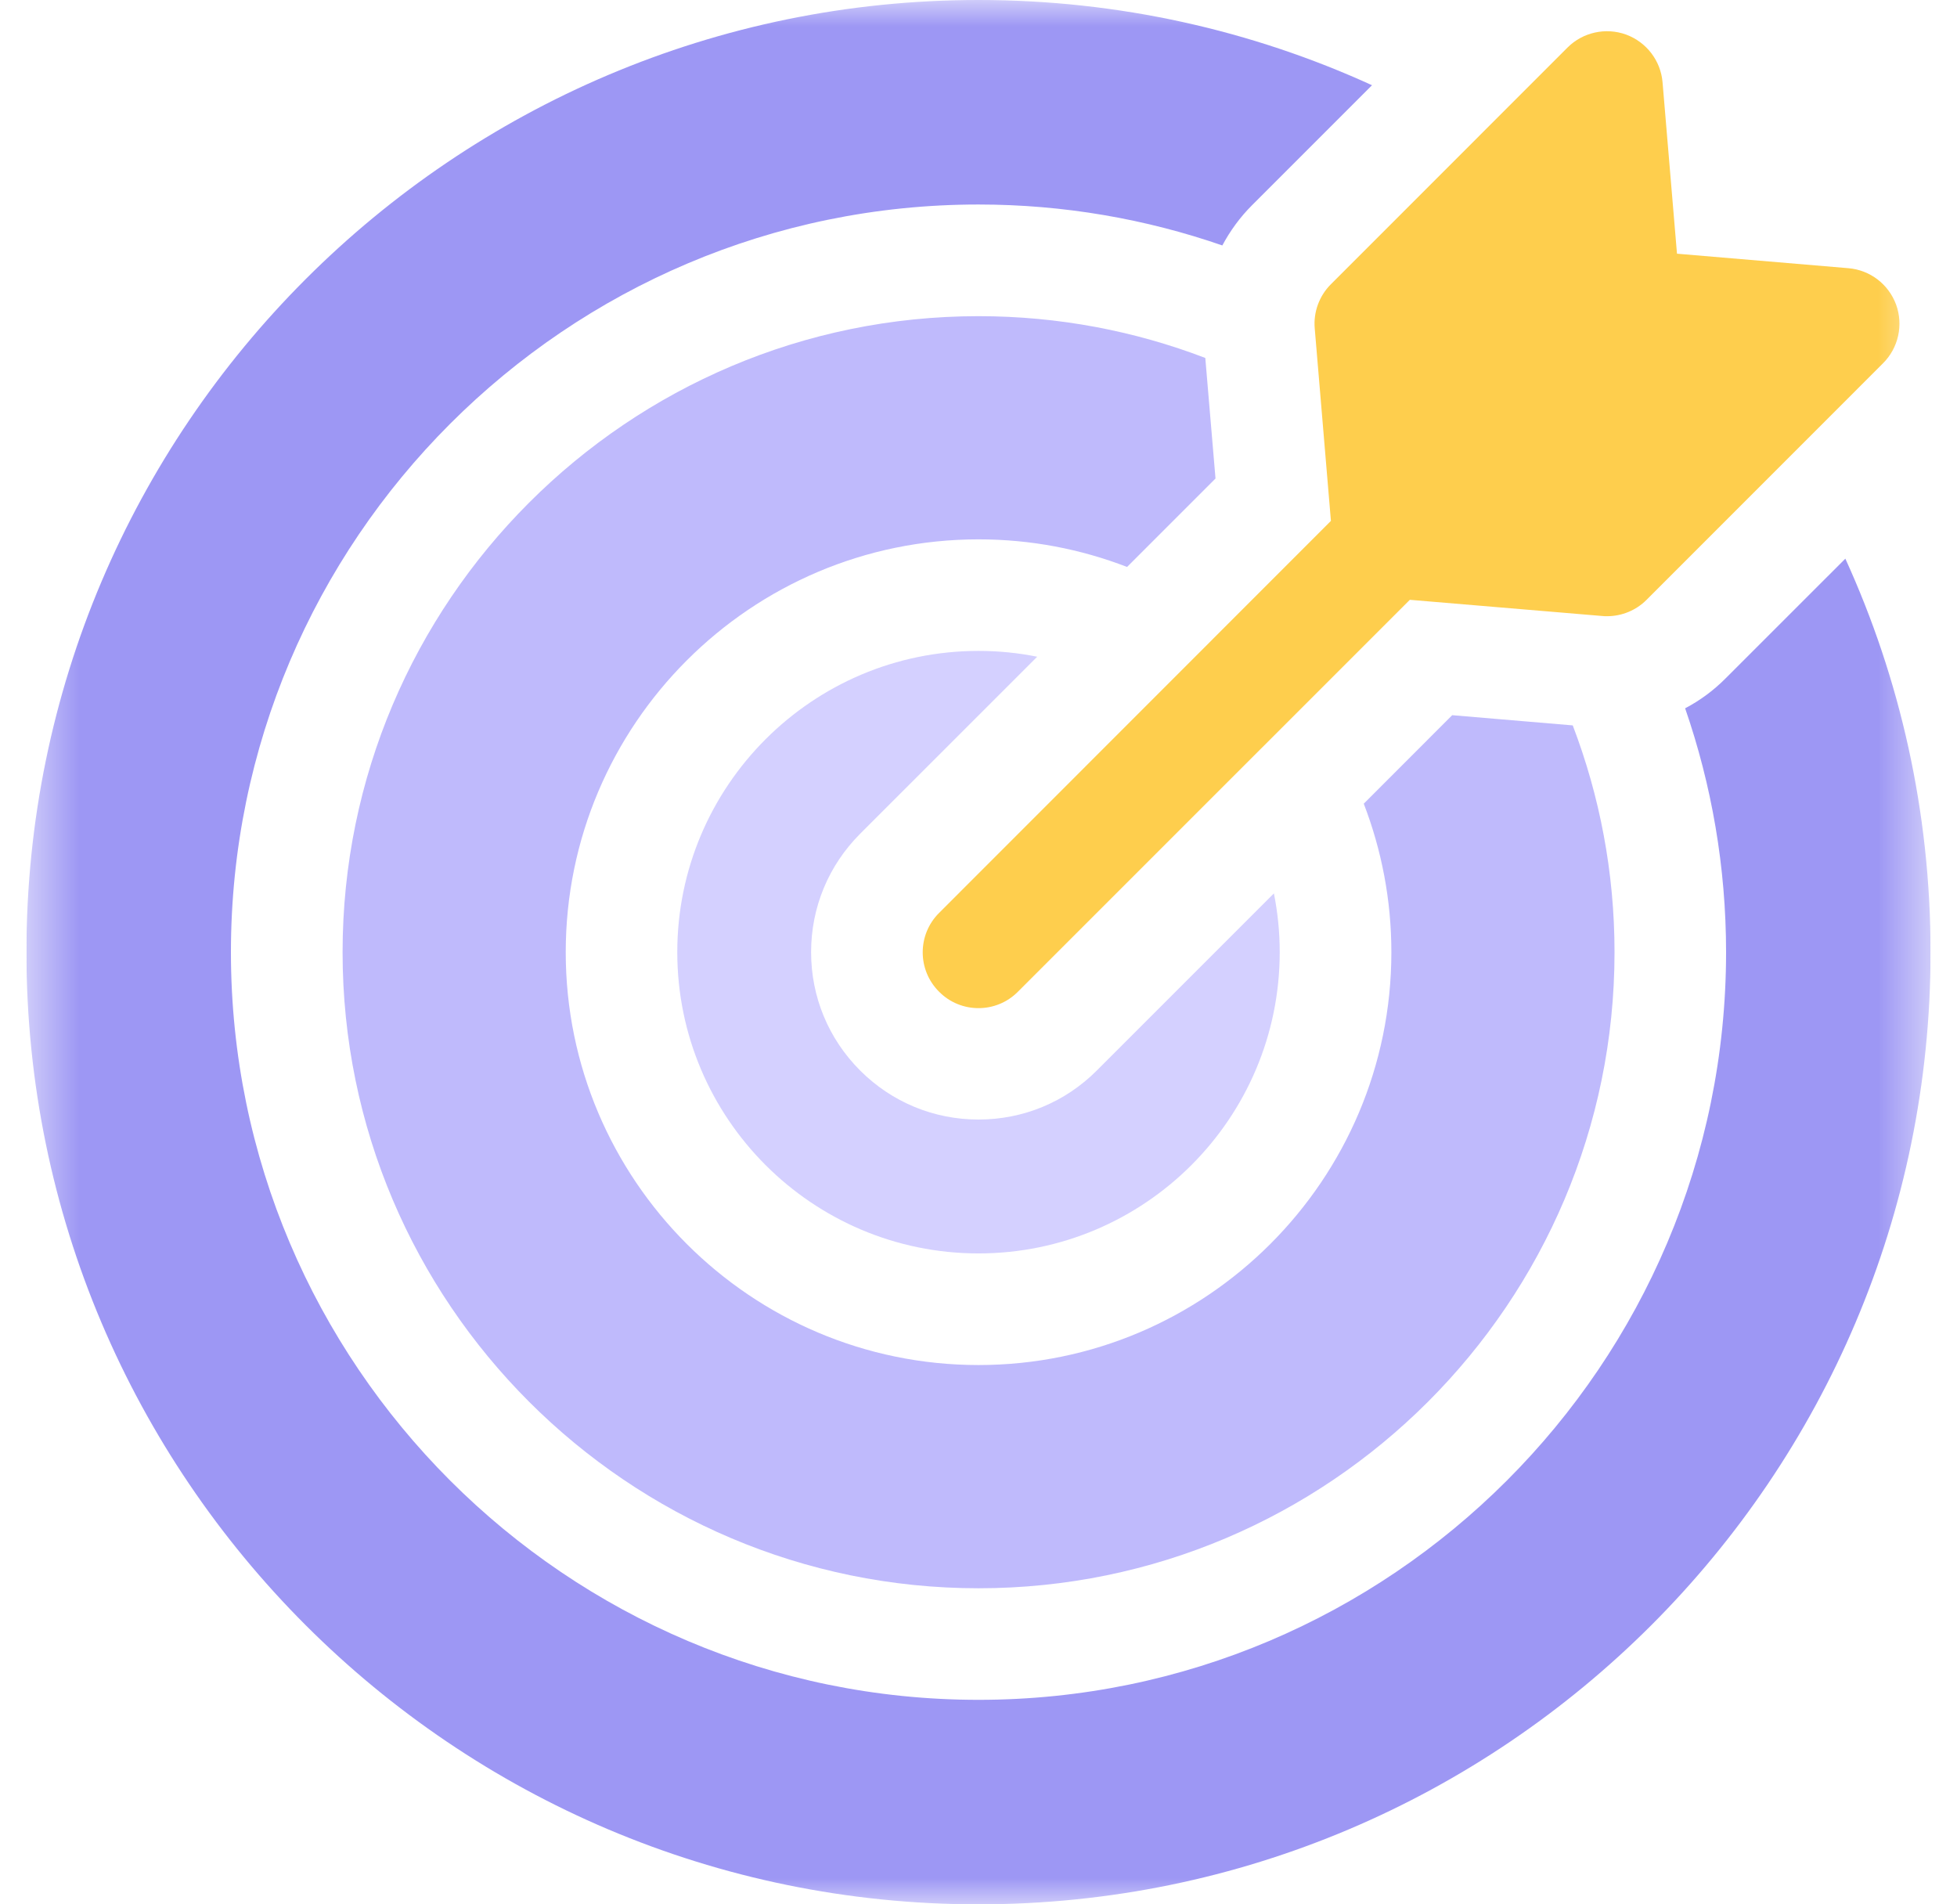 <svg width="37" height="36" viewBox="0 0 37 36" fill="none" xmlns="http://www.w3.org/2000/svg">
<g clip-path="url(#clip0_1393_16013)">
<mask id="mask0_1393_16013" style="mask-type:luminance" maskUnits="userSpaceOnUse" x="0" y="0" width="37" height="36">
<path d="M36.5 0H0.5V36H36.5V0Z" fill="white"/>
</mask>
<g mask="url(#mask0_1393_16013)">
<path d="M19.61 12.415C19.25 12.342 18.88 12.305 18.5 12.305C15.359 12.305 12.805 14.859 12.805 18C12.805 21.141 15.359 23.695 18.5 23.695C21.641 23.695 24.195 21.141 24.195 18C24.195 17.62 24.157 17.249 24.085 16.889L20.737 20.237C20.14 20.835 19.346 21.164 18.5 21.164C17.654 21.164 16.86 20.835 16.262 20.237C15.665 19.64 15.335 18.846 15.335 18C15.335 17.154 15.665 16.36 16.262 15.762L19.61 12.415Z" fill="#D4D0FF"/>
<path d="M34.889 10.561L32.62 12.829C32.393 13.057 32.137 13.244 31.86 13.39C32.36 14.836 32.634 16.387 32.634 18C32.634 25.792 26.293 32.134 18.5 32.134C10.708 32.134 4.366 25.792 4.366 18C4.366 10.208 10.708 3.866 18.5 3.866C20.113 3.866 21.665 4.14 23.11 4.64C23.258 4.363 23.445 4.106 23.672 3.879L25.94 1.611C23.672 0.576 21.152 0 18.5 0C8.575 0 0.5 8.075 0.5 18C0.5 27.925 8.575 36 18.5 36C28.425 36 36.5 27.925 36.5 18C36.5 15.349 35.924 12.829 34.889 10.561Z" fill="#9D97F4"/>
<path d="M22.981 9.046L22.788 6.767C21.456 6.257 20.011 5.977 18.501 5.977C11.871 5.977 6.477 11.371 6.477 18.001C6.477 24.63 11.871 30.025 18.501 30.025C25.13 30.025 30.525 24.63 30.525 18.001C30.525 16.49 30.244 15.045 29.735 13.713L27.456 13.52L25.784 15.193C26.12 16.066 26.306 17.011 26.306 18.001C26.306 22.304 22.805 25.805 18.501 25.805C14.197 25.805 10.696 22.304 10.696 18.001C10.696 13.697 14.197 10.196 18.501 10.196C19.491 10.196 20.436 10.381 21.309 10.718L22.981 9.046Z" fill="#BFBAFC"/>
<path d="M24.857 6.209L25.163 9.847L17.755 17.258C17.342 17.668 17.342 18.338 17.755 18.748C17.96 18.955 18.23 19.058 18.5 19.058C18.77 19.058 19.04 18.955 19.245 18.748L26.655 11.339L30.293 11.645C30.324 11.649 30.353 11.649 30.383 11.649C30.661 11.649 30.931 11.539 31.129 11.341L35.603 6.866C35.893 6.576 35.989 6.143 35.848 5.757C35.706 5.372 35.355 5.104 34.946 5.07L31.706 4.796L31.433 1.556C31.399 1.148 31.13 0.797 30.745 0.654C30.36 0.514 29.926 0.609 29.636 0.899L25.162 5.374C24.942 5.594 24.83 5.9 24.857 6.209Z" fill="#FECE4D"/>
</g>
</g>
<defs>
<clipPath id="clip0_1393_16013">
<rect width="36" height="36" fill="white" transform="translate(0.5)"/>
</clipPath>
</defs>
</svg>
